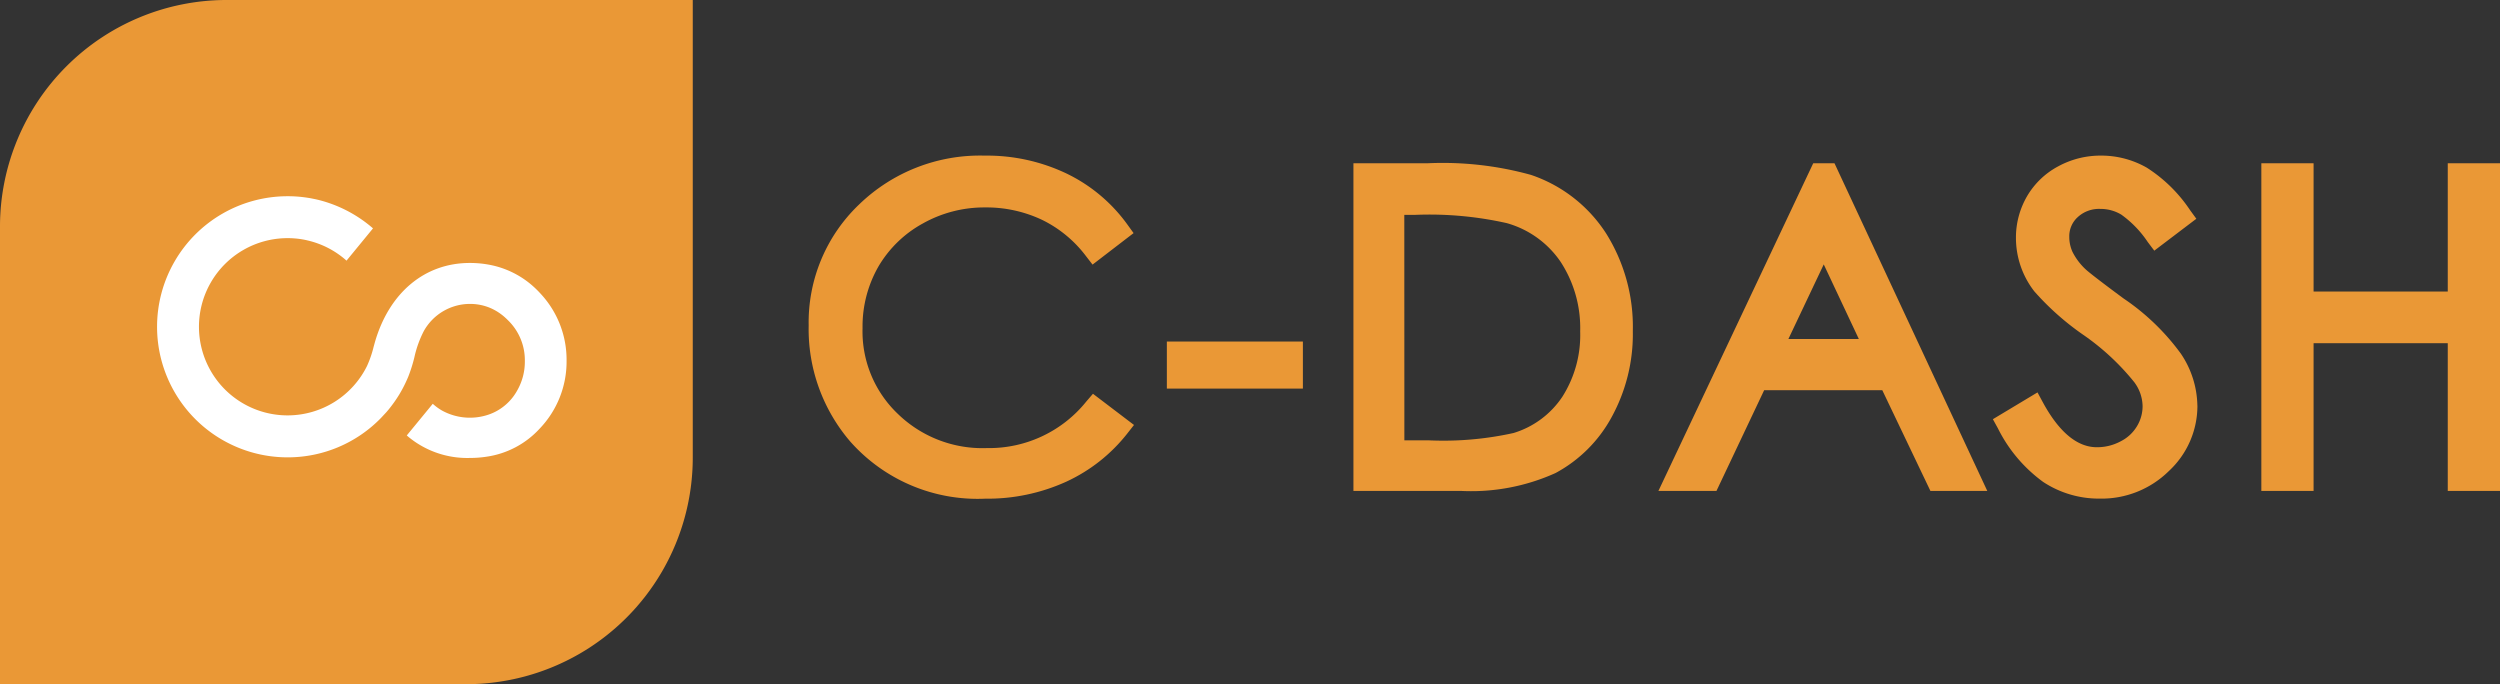 <svg xmlns="http://www.w3.org/2000/svg" xmlns:xlink="http://www.w3.org/1999/xlink" width="155.536" height="42.566" viewBox="0 0 155.536 42.566">
  <rect x="0" y="0" width="155.536" height="42.566" fill="#333333" stroke="none"/>
  <defs>
    <clipPath id="clip-path">
      <rect id="Rectangle_199" data-name="Rectangle 199" width="155.536" height="42.566" fill="#ea9836"/>
    </clipPath>
  </defs>
  <g id="C-DASH" clip-path="url(#clip-path)">
    <path id="Path_338" data-name="Path 338" d="M29,42.566H0V14.1A14.1,14.1,0,0,1,14.1,0h29V28.463A14.1,14.1,0,0,1,29,42.566" transform="translate(0 0)" fill="#ea9836"/>
    <path id="Path_339" data-name="Path 339" d="M61.754,55.572v.005a6.023,6.023,0,0,1-1.678,4.217,5.554,5.554,0,0,1-3.3,1.742,6.732,6.732,0,0,1-1.039.078A5.751,5.751,0,0,1,51.912,60.3l-.1-.086,1.616-1.968.105.089a3.251,3.251,0,0,0,.474.331,3.6,3.6,0,0,0,2.89.253,3.131,3.131,0,0,0,.56-.253A3.234,3.234,0,0,0,58.692,57.4a3.6,3.6,0,0,0,.466-1.791v-.035a3.463,3.463,0,0,0-1.023-2.5c-.062-.062-.127-.127-.194-.186a3.347,3.347,0,0,0-.9-.59,3.2,3.2,0,0,0-1.311-.267,3.287,3.287,0,0,0-2.857,1.688,6.629,6.629,0,0,0-.584,1.618,9.24,9.24,0,0,1-.39,1.236c-.108.253-.213.477-.32.679-.073.14-.153.28-.234.415-.1.164-.207.326-.318.482s-.221.3-.329.434c-.059.07-.107.129-.159.188l-.329.353a8.086,8.086,0,0,1-5.784,2.453H44.4a8.123,8.123,0,1,1,0-16.246,7.907,7.907,0,0,1,1.271.1c.06.008.124.019.191.032l.2.04c.083.016.162.035.242.054a8.208,8.208,0,0,1,3.307,1.688l.1.086-1.648,2.009-.1-.089a5.5,5.5,0,0,0-2.289-1.161l-.046-.011c-.051-.013-.105-.024-.156-.035l-.03-.005a.1.1,0,0,0-.038-.008,5.455,5.455,0,0,0-1.007-.092,5.513,5.513,0,1,0,0,11.027h.03A5.514,5.514,0,0,0,49.335,55.9a6.612,6.612,0,0,0,.412-1.19l.075-.272c.886-3.1,3.1-4.955,5.911-4.955a6.441,6.441,0,0,1,1.465.164,5.653,5.653,0,0,1,2.408,1.228,6.407,6.407,0,0,1,.557.547,6.027,6.027,0,0,1,1.591,4.152" transform="translate(-26.505 -33.123)" fill="#fff"/>
    <path id="Path_340" data-name="Path 340" d="M207.08,52.7l-.423.539a10.31,10.31,0,0,1-3.8,2.994,11.846,11.846,0,0,1-5.041,1.053,10.578,10.578,0,0,1-8.391-3.557,10.741,10.741,0,0,1-2.585-7.225,10.134,10.134,0,0,1,3.134-7.518,10.807,10.807,0,0,1,7.817-3.043,11.493,11.493,0,0,1,5.111,1.123,10.026,10.026,0,0,1,3.77,3.169l.382.528-2.553,1.96-.412-.533a7.584,7.584,0,0,0-2.741-2.257,8.1,8.1,0,0,0-3.533-.767,7.8,7.8,0,0,0-3.888,1.007,7.21,7.21,0,0,0-2.757,2.687,7.5,7.5,0,0,0-.978,3.813A7.079,7.079,0,0,0,192.377,52a7.56,7.56,0,0,0,5.555,2.138,7.762,7.762,0,0,0,6.183-2.9l.412-.479Z" transform="translate(-136.529 -26.261)" fill="#ea9836"/>
    <rect id="Rectangle_198" data-name="Rectangle 198" width="8.463" height="2.927" transform="translate(72.595 21.249)" fill="#ea9836"/>
    <path id="Path_341" data-name="Path 341" d="M328.4,42.076a8.974,8.974,0,0,0-4.669-3.633,20.549,20.549,0,0,0-6.425-.724h-4.621V58.106h6.729a12.745,12.745,0,0,0,5.846-1.115,8.6,8.6,0,0,0,3.485-3.471,10.739,10.739,0,0,0,1.322-5.369,10.93,10.93,0,0,0-1.667-6.075M315.85,40.929h.673a21.991,21.991,0,0,1,5.7.514,6.018,6.018,0,0,1,3.355,2.413,7.534,7.534,0,0,1,1.214,4.327,7.136,7.136,0,0,1-1.112,4.066,5.6,5.6,0,0,1-3.029,2.251,20.132,20.132,0,0,1-5.267.458h-1.53Z" transform="translate(-228.482 -27.562)" fill="#ea9836"/>
    <path id="Path_342" data-name="Path 342" d="M394.115,37.719h-1.322l-9.632,20.387h3.611l2.967-6.266h7.351l2.994,6.266h3.538Zm1.516,10.935h-4.384l2.2-4.642Z" transform="translate(-279.984 -27.562)" fill="#ea9836"/>
    <path id="Path_343" data-name="Path 343" d="M473.172,51.485a5.532,5.532,0,0,1-1.777,4.082,5.962,5.962,0,0,1-4.3,1.715,6.3,6.3,0,0,1-3.514-1.034,9.158,9.158,0,0,1-2.822-3.339l-.312-.568,2.776-1.667.334.619c1.007,1.853,2.138,2.792,3.358,2.792a3.091,3.091,0,0,0,1.484-.369,2.464,2.464,0,0,0,1.015-.942,2.409,2.409,0,0,0,.347-1.252,2.549,2.549,0,0,0-.522-1.489,15.047,15.047,0,0,0-3.118-2.906,16.779,16.779,0,0,1-3.1-2.744,5.416,5.416,0,0,1-1.139-3.307,5.113,5.113,0,0,1,.687-2.6,4.923,4.923,0,0,1,1.936-1.863,5.494,5.494,0,0,1,2.671-.671,5.7,5.7,0,0,1,2.852.754,9.173,9.173,0,0,1,2.687,2.639l.39.536-2.617,1.985-.407-.539a6.613,6.613,0,0,0-1.64-1.7,2.479,2.479,0,0,0-1.3-.358,1.952,1.952,0,0,0-1.419.514A1.6,1.6,0,0,0,465.2,41a2.258,2.258,0,0,0,.2.932A3.862,3.862,0,0,0,466.2,43c.148.143.692.584,2.386,1.836a14.278,14.278,0,0,1,3.554,3.425,5.922,5.922,0,0,1,1.029,3.226" transform="translate(-336.461 -26.261)" fill="#ea9836"/>
    <path id="Path_344" data-name="Path 344" d="M537.309,37.719V58.106h-3.25V48.915h-8.348v9.191h-3.25V37.719h3.25V45.7h8.348V37.719Z" transform="translate(-381.773 -27.562)" fill="#ea9836"/>
  </g>
</svg>
